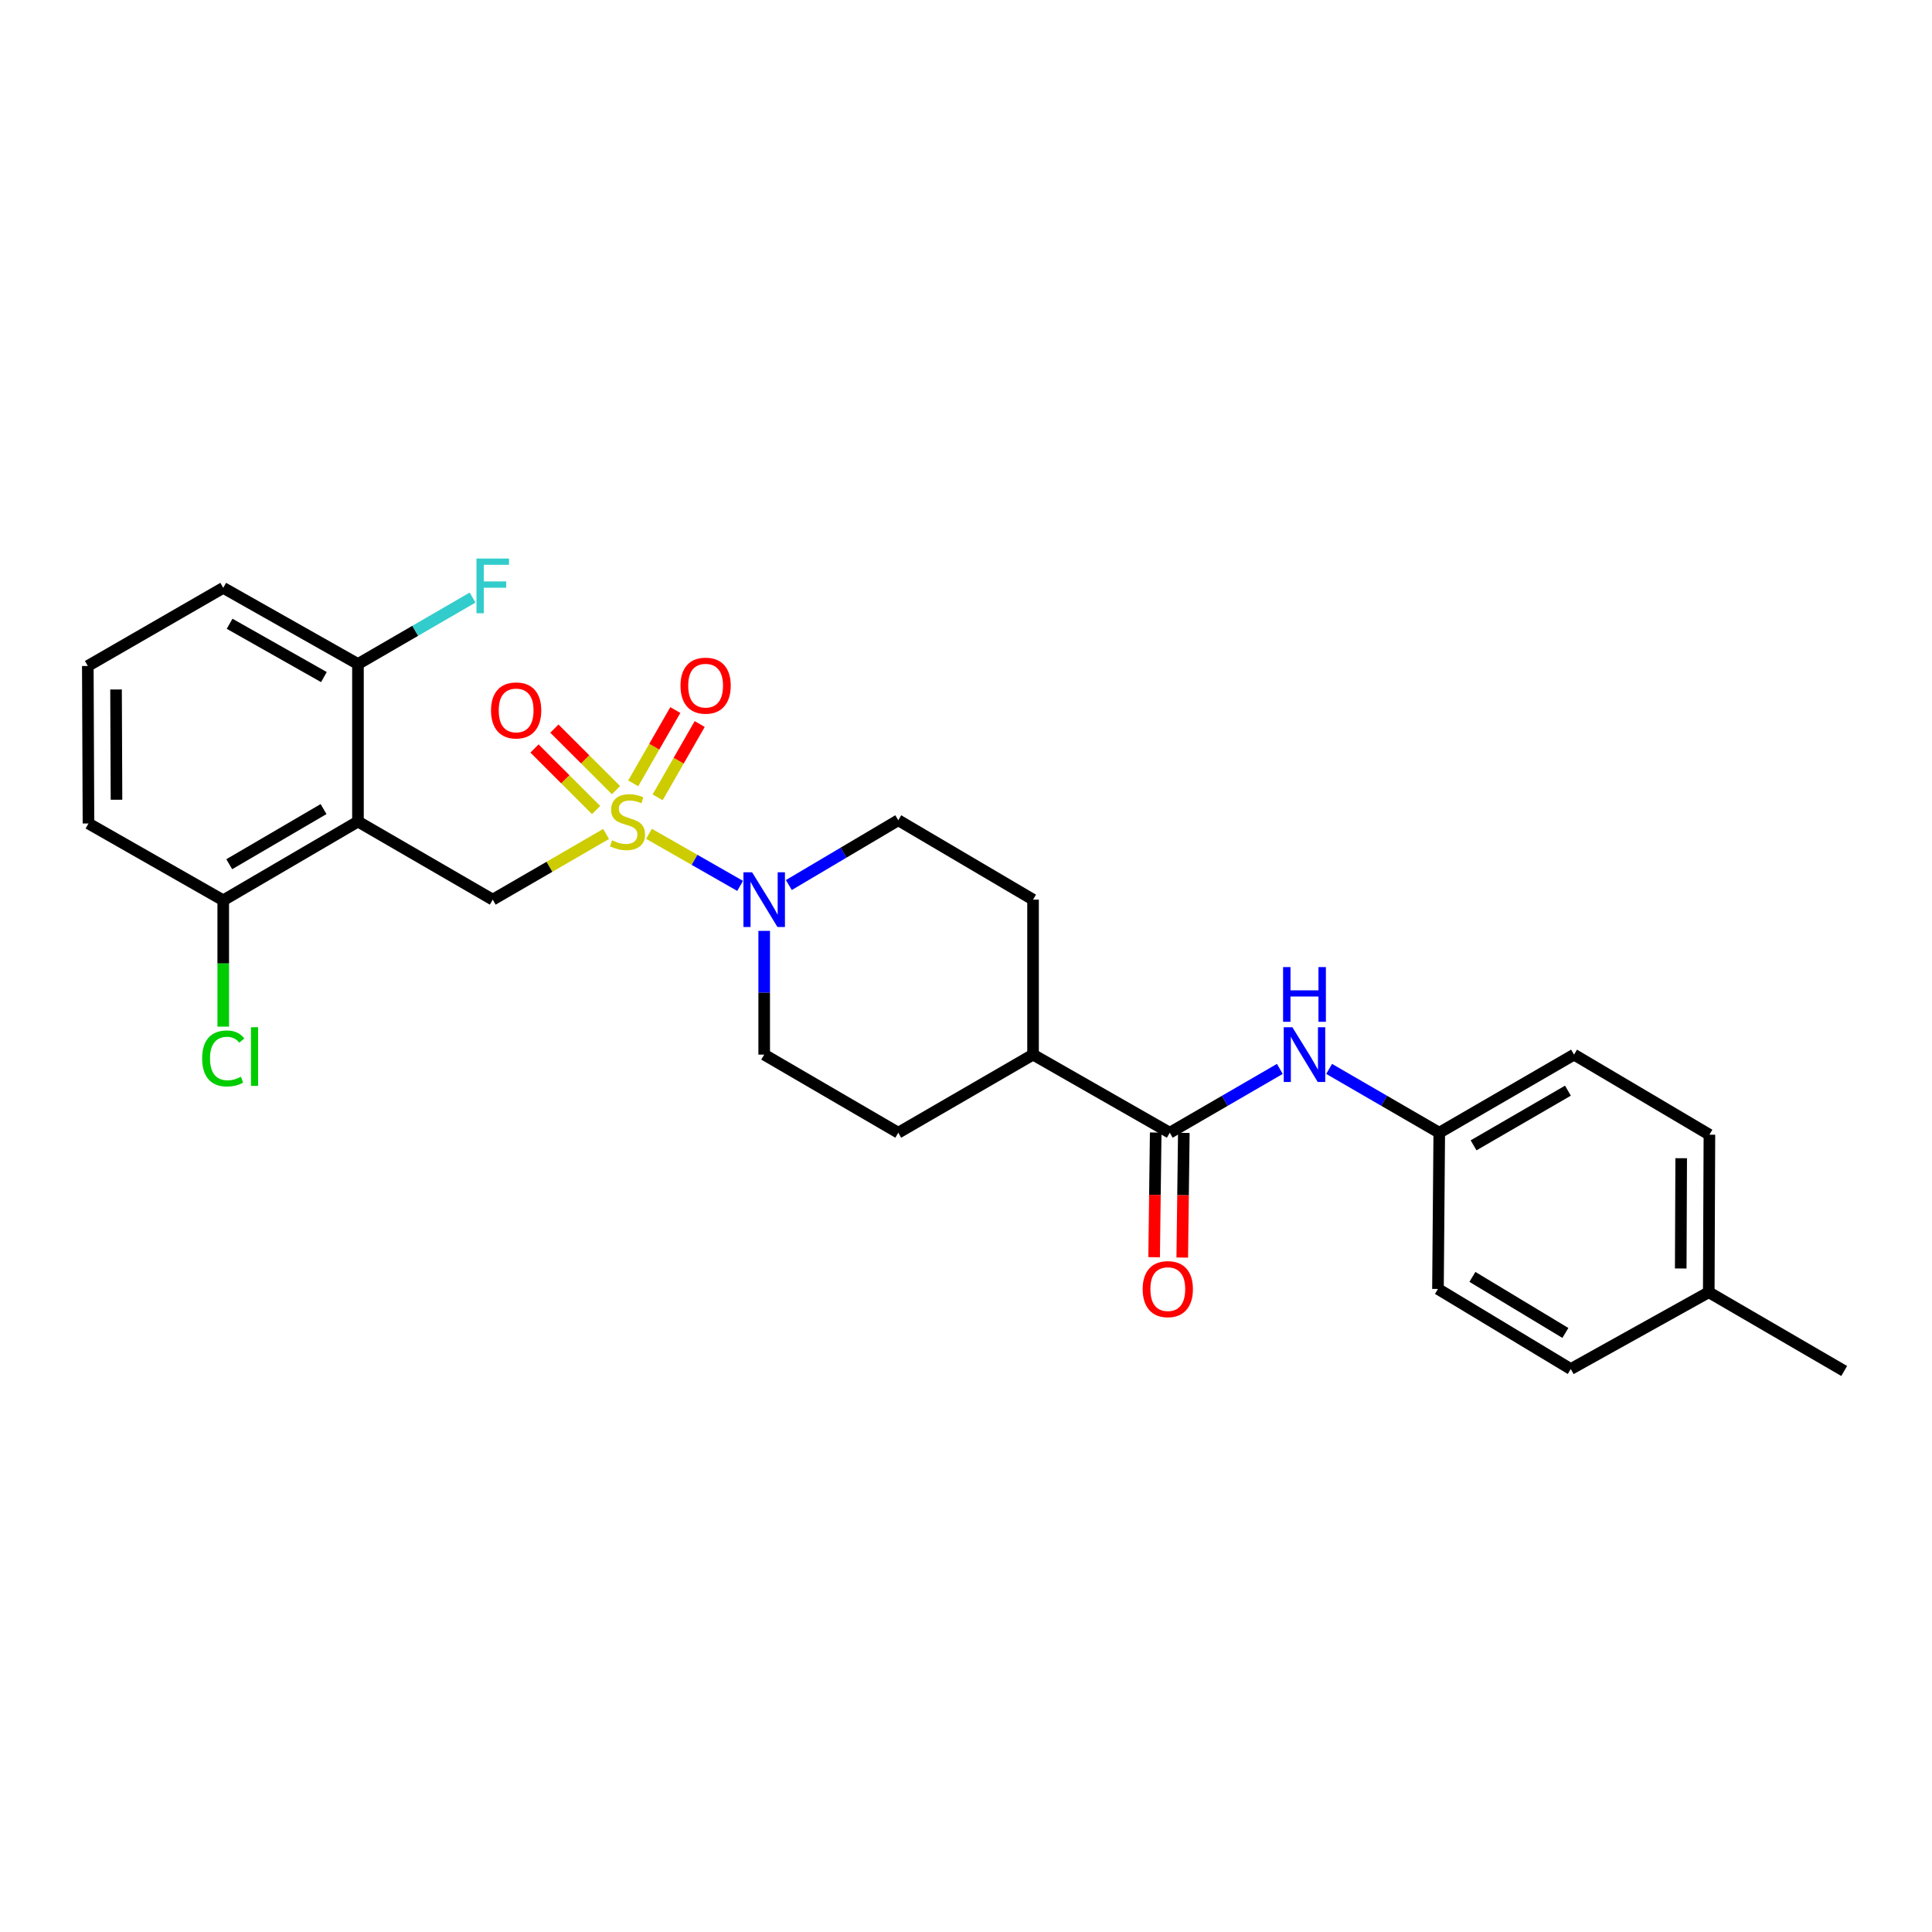 <?xml version='1.0' encoding='iso-8859-1'?>
<svg version='1.1' baseProfile='full'
              xmlns='http://www.w3.org/2000/svg'
                      xmlns:rdkit='http://www.rdkit.org/xml'
                      xmlns:xlink='http://www.w3.org/1999/xlink'
                  xml:space='preserve'
width='1000px' height='1000px' viewBox='0 0 1000 1000'>
<!-- END OF HEADER -->
<rect style='opacity:1.0;fill:#FFFFFF;stroke:none' width='1000' height='1000' x='0' y='0'> </rect>
<path class='bond-1' d='M 335.919,431.583 L 359.503,445.058' style='fill:none;fill-rule:evenodd;stroke:#CCCC00;stroke-width:6px;stroke-linecap:butt;stroke-linejoin:miter;stroke-opacity:1' />
<path class='bond-1' d='M 359.503,445.058 L 383.086,458.534' style='fill:none;fill-rule:evenodd;stroke:#0000FF;stroke-width:6px;stroke-linecap:butt;stroke-linejoin:miter;stroke-opacity:1' />
<path class='bond-2' d='M 313.707,431.66 L 284.373,448.656' style='fill:none;fill-rule:evenodd;stroke:#CCCC00;stroke-width:6px;stroke-linecap:butt;stroke-linejoin:miter;stroke-opacity:1' />
<path class='bond-2' d='M 284.373,448.656 L 255.04,465.651' style='fill:none;fill-rule:evenodd;stroke:#000000;stroke-width:6px;stroke-linecap:butt;stroke-linejoin:miter;stroke-opacity:1' />
<path class='bond-5' d='M 340.385,412.704 L 351.275,393.733' style='fill:none;fill-rule:evenodd;stroke:#CCCC00;stroke-width:6px;stroke-linecap:butt;stroke-linejoin:miter;stroke-opacity:1' />
<path class='bond-5' d='M 351.275,393.733 L 362.165,374.761' style='fill:none;fill-rule:evenodd;stroke:#FF0000;stroke-width:6px;stroke-linecap:butt;stroke-linejoin:miter;stroke-opacity:1' />
<path class='bond-5' d='M 327.76,405.457 L 338.65,386.486' style='fill:none;fill-rule:evenodd;stroke:#CCCC00;stroke-width:6px;stroke-linecap:butt;stroke-linejoin:miter;stroke-opacity:1' />
<path class='bond-5' d='M 338.65,386.486 L 349.54,367.514' style='fill:none;fill-rule:evenodd;stroke:#FF0000;stroke-width:6px;stroke-linecap:butt;stroke-linejoin:miter;stroke-opacity:1' />
<path class='bond-6' d='M 318.83,408.974 L 302.887,393.044' style='fill:none;fill-rule:evenodd;stroke:#CCCC00;stroke-width:6px;stroke-linecap:butt;stroke-linejoin:miter;stroke-opacity:1' />
<path class='bond-6' d='M 302.887,393.044 L 286.944,377.115' style='fill:none;fill-rule:evenodd;stroke:#FF0000;stroke-width:6px;stroke-linecap:butt;stroke-linejoin:miter;stroke-opacity:1' />
<path class='bond-6' d='M 308.54,419.272 L 292.598,403.342' style='fill:none;fill-rule:evenodd;stroke:#CCCC00;stroke-width:6px;stroke-linecap:butt;stroke-linejoin:miter;stroke-opacity:1' />
<path class='bond-6' d='M 292.598,403.342 L 276.655,387.413' style='fill:none;fill-rule:evenodd;stroke:#FF0000;stroke-width:6px;stroke-linecap:butt;stroke-linejoin:miter;stroke-opacity:1' />
<path class='bond-0' d='M 185.278,425.231 L 255.04,465.651' style='fill:none;fill-rule:evenodd;stroke:#000000;stroke-width:6px;stroke-linecap:butt;stroke-linejoin:miter;stroke-opacity:1' />
<path class='bond-7' d='M 185.278,425.231 L 115.548,465.999' style='fill:none;fill-rule:evenodd;stroke:#000000;stroke-width:6px;stroke-linecap:butt;stroke-linejoin:miter;stroke-opacity:1' />
<path class='bond-7' d='M 167.471,418.779 L 118.66,447.317' style='fill:none;fill-rule:evenodd;stroke:#000000;stroke-width:6px;stroke-linecap:butt;stroke-linejoin:miter;stroke-opacity:1' />
<path class='bond-8' d='M 185.278,425.231 L 185.278,343.693' style='fill:none;fill-rule:evenodd;stroke:#000000;stroke-width:6px;stroke-linecap:butt;stroke-linejoin:miter;stroke-opacity:1' />
<path class='bond-10' d='M 408.299,458.098 L 436.62,441.329' style='fill:none;fill-rule:evenodd;stroke:#0000FF;stroke-width:6px;stroke-linecap:butt;stroke-linejoin:miter;stroke-opacity:1' />
<path class='bond-10' d='M 436.62,441.329 L 464.941,424.559' style='fill:none;fill-rule:evenodd;stroke:#000000;stroke-width:6px;stroke-linecap:butt;stroke-linejoin:miter;stroke-opacity:1' />
<path class='bond-11' d='M 395.543,481.817 L 395.543,513.844' style='fill:none;fill-rule:evenodd;stroke:#0000FF;stroke-width:6px;stroke-linecap:butt;stroke-linejoin:miter;stroke-opacity:1' />
<path class='bond-11' d='M 395.543,513.844 L 395.543,545.871' style='fill:none;fill-rule:evenodd;stroke:#000000;stroke-width:6px;stroke-linecap:butt;stroke-linejoin:miter;stroke-opacity:1' />
<path class='bond-3' d='M 605.468,586.292 L 534.703,545.871' style='fill:none;fill-rule:evenodd;stroke:#000000;stroke-width:6px;stroke-linecap:butt;stroke-linejoin:miter;stroke-opacity:1' />
<path class='bond-4' d='M 605.468,586.292 L 633.955,569.778' style='fill:none;fill-rule:evenodd;stroke:#000000;stroke-width:6px;stroke-linecap:butt;stroke-linejoin:miter;stroke-opacity:1' />
<path class='bond-4' d='M 633.955,569.778 L 662.443,553.264' style='fill:none;fill-rule:evenodd;stroke:#0000FF;stroke-width:6px;stroke-linecap:butt;stroke-linejoin:miter;stroke-opacity:1' />
<path class='bond-12' d='M 598.19,586.2 L 597.783,618.466' style='fill:none;fill-rule:evenodd;stroke:#000000;stroke-width:6px;stroke-linecap:butt;stroke-linejoin:miter;stroke-opacity:1' />
<path class='bond-12' d='M 597.783,618.466 L 597.377,650.732' style='fill:none;fill-rule:evenodd;stroke:#FF0000;stroke-width:6px;stroke-linecap:butt;stroke-linejoin:miter;stroke-opacity:1' />
<path class='bond-12' d='M 612.746,586.383 L 612.34,618.649' style='fill:none;fill-rule:evenodd;stroke:#000000;stroke-width:6px;stroke-linecap:butt;stroke-linejoin:miter;stroke-opacity:1' />
<path class='bond-12' d='M 612.34,618.649 L 611.933,650.915' style='fill:none;fill-rule:evenodd;stroke:#FF0000;stroke-width:6px;stroke-linecap:butt;stroke-linejoin:miter;stroke-opacity:1' />
<path class='bond-15' d='M 687.953,553.261 L 716.457,569.776' style='fill:none;fill-rule:evenodd;stroke:#0000FF;stroke-width:6px;stroke-linecap:butt;stroke-linejoin:miter;stroke-opacity:1' />
<path class='bond-15' d='M 716.457,569.776 L 744.96,586.292' style='fill:none;fill-rule:evenodd;stroke:#000000;stroke-width:6px;stroke-linecap:butt;stroke-linejoin:miter;stroke-opacity:1' />
<path class='bond-17' d='M 115.548,465.999 L 115.548,498.695' style='fill:none;fill-rule:evenodd;stroke:#000000;stroke-width:6px;stroke-linecap:butt;stroke-linejoin:miter;stroke-opacity:1' />
<path class='bond-17' d='M 115.548,498.695 L 115.548,531.392' style='fill:none;fill-rule:evenodd;stroke:#00CC00;stroke-width:6px;stroke-linecap:butt;stroke-linejoin:miter;stroke-opacity:1' />
<path class='bond-25' d='M 115.548,465.999 L 45.794,426.233' style='fill:none;fill-rule:evenodd;stroke:#000000;stroke-width:6px;stroke-linecap:butt;stroke-linejoin:miter;stroke-opacity:1' />
<path class='bond-16' d='M 185.278,343.693 L 214.941,326.499' style='fill:none;fill-rule:evenodd;stroke:#000000;stroke-width:6px;stroke-linecap:butt;stroke-linejoin:miter;stroke-opacity:1' />
<path class='bond-16' d='M 214.941,326.499 L 244.604,309.305' style='fill:none;fill-rule:evenodd;stroke:#33CCCC;stroke-width:6px;stroke-linecap:butt;stroke-linejoin:miter;stroke-opacity:1' />
<path class='bond-24' d='M 185.278,343.693 L 115.548,304.275' style='fill:none;fill-rule:evenodd;stroke:#000000;stroke-width:6px;stroke-linecap:butt;stroke-linejoin:miter;stroke-opacity:1' />
<path class='bond-24' d='M 167.655,350.453 L 118.844,322.86' style='fill:none;fill-rule:evenodd;stroke:#000000;stroke-width:6px;stroke-linecap:butt;stroke-linejoin:miter;stroke-opacity:1' />
<path class='bond-9' d='M 534.703,545.871 L 464.941,586.292' style='fill:none;fill-rule:evenodd;stroke:#000000;stroke-width:6px;stroke-linecap:butt;stroke-linejoin:miter;stroke-opacity:1' />
<path class='bond-27' d='M 534.703,545.871 L 534.703,465.651' style='fill:none;fill-rule:evenodd;stroke:#000000;stroke-width:6px;stroke-linecap:butt;stroke-linejoin:miter;stroke-opacity:1' />
<path class='bond-13' d='M 464.941,424.559 L 534.703,465.651' style='fill:none;fill-rule:evenodd;stroke:#000000;stroke-width:6px;stroke-linecap:butt;stroke-linejoin:miter;stroke-opacity:1' />
<path class='bond-14' d='M 395.543,545.871 L 464.941,586.292' style='fill:none;fill-rule:evenodd;stroke:#000000;stroke-width:6px;stroke-linecap:butt;stroke-linejoin:miter;stroke-opacity:1' />
<path class='bond-19' d='M 744.96,586.292 L 744.289,667.166' style='fill:none;fill-rule:evenodd;stroke:#000000;stroke-width:6px;stroke-linecap:butt;stroke-linejoin:miter;stroke-opacity:1' />
<path class='bond-20' d='M 744.96,586.292 L 814.722,545.871' style='fill:none;fill-rule:evenodd;stroke:#000000;stroke-width:6px;stroke-linecap:butt;stroke-linejoin:miter;stroke-opacity:1' />
<path class='bond-20' d='M 762.722,592.824 L 811.556,564.53' style='fill:none;fill-rule:evenodd;stroke:#000000;stroke-width:6px;stroke-linecap:butt;stroke-linejoin:miter;stroke-opacity:1' />
<path class='bond-18' d='M 884.452,668.856 L 884.791,587.319' style='fill:none;fill-rule:evenodd;stroke:#000000;stroke-width:6px;stroke-linecap:butt;stroke-linejoin:miter;stroke-opacity:1' />
<path class='bond-18' d='M 869.945,656.565 L 870.183,599.489' style='fill:none;fill-rule:evenodd;stroke:#000000;stroke-width:6px;stroke-linecap:butt;stroke-linejoin:miter;stroke-opacity:1' />
<path class='bond-26' d='M 884.452,668.856 L 954.545,709.617' style='fill:none;fill-rule:evenodd;stroke:#000000;stroke-width:6px;stroke-linecap:butt;stroke-linejoin:miter;stroke-opacity:1' />
<path class='bond-29' d='M 884.452,668.856 L 813.032,708.614' style='fill:none;fill-rule:evenodd;stroke:#000000;stroke-width:6px;stroke-linecap:butt;stroke-linejoin:miter;stroke-opacity:1' />
<path class='bond-21' d='M 744.289,667.166 L 813.032,708.614' style='fill:none;fill-rule:evenodd;stroke:#000000;stroke-width:6px;stroke-linecap:butt;stroke-linejoin:miter;stroke-opacity:1' />
<path class='bond-21' d='M 762.117,660.916 L 810.237,689.93' style='fill:none;fill-rule:evenodd;stroke:#000000;stroke-width:6px;stroke-linecap:butt;stroke-linejoin:miter;stroke-opacity:1' />
<path class='bond-22' d='M 814.722,545.871 L 884.791,587.319' style='fill:none;fill-rule:evenodd;stroke:#000000;stroke-width:6px;stroke-linecap:butt;stroke-linejoin:miter;stroke-opacity:1' />
<path class='bond-23' d='M 45.455,344.704 L 115.548,304.275' style='fill:none;fill-rule:evenodd;stroke:#000000;stroke-width:6px;stroke-linecap:butt;stroke-linejoin:miter;stroke-opacity:1' />
<path class='bond-28' d='M 45.455,344.704 L 45.794,426.233' style='fill:none;fill-rule:evenodd;stroke:#000000;stroke-width:6px;stroke-linecap:butt;stroke-linejoin:miter;stroke-opacity:1' />
<path class='bond-28' d='M 60.063,356.873 L 60.3,413.943' style='fill:none;fill-rule:evenodd;stroke:#000000;stroke-width:6px;stroke-linecap:butt;stroke-linejoin:miter;stroke-opacity:1' />
<path  class='atom-0' d='M 316.802 434.951
Q 317.122 435.071, 318.442 435.631
Q 319.762 436.191, 321.202 436.551
Q 322.682 436.871, 324.122 436.871
Q 326.802 436.871, 328.362 435.591
Q 329.922 434.271, 329.922 431.991
Q 329.922 430.431, 329.122 429.471
Q 328.362 428.511, 327.162 427.991
Q 325.962 427.471, 323.962 426.871
Q 321.442 426.111, 319.922 425.391
Q 318.442 424.671, 317.362 423.151
Q 316.322 421.631, 316.322 419.071
Q 316.322 415.511, 318.722 413.311
Q 321.162 411.111, 325.962 411.111
Q 329.242 411.111, 332.962 412.671
L 332.042 415.751
Q 328.642 414.351, 326.082 414.351
Q 323.322 414.351, 321.802 415.511
Q 320.282 416.631, 320.322 418.591
Q 320.322 420.111, 321.082 421.031
Q 321.882 421.951, 323.002 422.471
Q 324.162 422.991, 326.082 423.591
Q 328.642 424.391, 330.162 425.191
Q 331.682 425.991, 332.762 427.631
Q 333.882 429.231, 333.882 431.991
Q 333.882 435.911, 331.242 438.031
Q 328.642 440.111, 324.282 440.111
Q 321.762 440.111, 319.842 439.551
Q 317.962 439.031, 315.722 438.111
L 316.802 434.951
' fill='#CCCC00'/>
<path  class='atom-2' d='M 389.283 451.491
L 398.563 466.491
Q 399.483 467.971, 400.963 470.651
Q 402.443 473.331, 402.523 473.491
L 402.523 451.491
L 406.283 451.491
L 406.283 479.811
L 402.403 479.811
L 392.443 463.411
Q 391.283 461.491, 390.043 459.291
Q 388.843 457.091, 388.483 456.411
L 388.483 479.811
L 384.803 479.811
L 384.803 451.491
L 389.283 451.491
' fill='#0000FF'/>
<path  class='atom-5' d='M 668.938 531.711
L 678.218 546.711
Q 679.138 548.191, 680.618 550.871
Q 682.098 553.551, 682.178 553.711
L 682.178 531.711
L 685.938 531.711
L 685.938 560.031
L 682.058 560.031
L 672.098 543.631
Q 670.938 541.711, 669.698 539.511
Q 668.498 537.311, 668.138 536.631
L 668.138 560.031
L 664.458 560.031
L 664.458 531.711
L 668.938 531.711
' fill='#0000FF'/>
<path  class='atom-5' d='M 664.118 500.559
L 667.958 500.559
L 667.958 512.599
L 682.438 512.599
L 682.438 500.559
L 686.278 500.559
L 686.278 528.879
L 682.438 528.879
L 682.438 515.799
L 667.958 515.799
L 667.958 528.879
L 664.118 528.879
L 664.118 500.559
' fill='#0000FF'/>
<path  class='atom-6' d='M 352.223 354.893
Q 352.223 348.093, 355.583 344.293
Q 358.943 340.493, 365.223 340.493
Q 371.503 340.493, 374.863 344.293
Q 378.223 348.093, 378.223 354.893
Q 378.223 361.773, 374.823 365.693
Q 371.423 369.573, 365.223 369.573
Q 358.983 369.573, 355.583 365.693
Q 352.223 361.813, 352.223 354.893
M 365.223 366.373
Q 369.543 366.373, 371.863 363.493
Q 374.223 360.573, 374.223 354.893
Q 374.223 349.333, 371.863 346.533
Q 369.543 343.693, 365.223 343.693
Q 360.903 343.693, 358.543 346.493
Q 356.223 349.293, 356.223 354.893
Q 356.223 360.613, 358.543 363.493
Q 360.903 366.373, 365.223 366.373
' fill='#FF0000'/>
<path  class='atom-7' d='M 254.155 367.712
Q 254.155 360.912, 257.515 357.112
Q 260.875 353.312, 267.155 353.312
Q 273.435 353.312, 276.795 357.112
Q 280.155 360.912, 280.155 367.712
Q 280.155 374.592, 276.755 378.512
Q 273.355 382.392, 267.155 382.392
Q 260.915 382.392, 257.515 378.512
Q 254.155 374.632, 254.155 367.712
M 267.155 379.192
Q 271.475 379.192, 273.795 376.312
Q 276.155 373.392, 276.155 367.712
Q 276.155 362.152, 273.795 359.352
Q 271.475 356.512, 267.155 356.512
Q 262.835 356.512, 260.475 359.312
Q 258.155 362.112, 258.155 367.712
Q 258.155 373.432, 260.475 376.312
Q 262.835 379.192, 267.155 379.192
' fill='#FF0000'/>
<path  class='atom-13' d='M 591.449 667.246
Q 591.449 660.446, 594.809 656.646
Q 598.169 652.846, 604.449 652.846
Q 610.729 652.846, 614.089 656.646
Q 617.449 660.446, 617.449 667.246
Q 617.449 674.126, 614.049 678.046
Q 610.649 681.926, 604.449 681.926
Q 598.209 681.926, 594.809 678.046
Q 591.449 674.166, 591.449 667.246
M 604.449 678.726
Q 608.769 678.726, 611.089 675.846
Q 613.449 672.926, 613.449 667.246
Q 613.449 661.686, 611.089 658.886
Q 608.769 656.046, 604.449 656.046
Q 600.129 656.046, 597.769 658.846
Q 595.449 661.646, 595.449 667.246
Q 595.449 672.966, 597.769 675.846
Q 600.129 678.726, 604.449 678.726
' fill='#FF0000'/>
<path  class='atom-17' d='M 246.62 289.096
L 263.46 289.096
L 263.46 292.336
L 250.42 292.336
L 250.42 300.936
L 262.02 300.936
L 262.02 304.216
L 250.42 304.216
L 250.42 317.416
L 246.62 317.416
L 246.62 289.096
' fill='#33CCCC'/>
<path  class='atom-18' d='M 104.628 547.853
Q 104.628 540.813, 107.908 537.133
Q 111.228 533.413, 117.508 533.413
Q 123.348 533.413, 126.468 537.533
L 123.828 539.693
Q 121.548 536.693, 117.508 536.693
Q 113.228 536.693, 110.948 539.573
Q 108.708 542.413, 108.708 547.853
Q 108.708 553.453, 111.028 556.333
Q 113.388 559.213, 117.948 559.213
Q 121.068 559.213, 124.708 557.333
L 125.828 560.333
Q 124.348 561.293, 122.108 561.853
Q 119.868 562.413, 117.388 562.413
Q 111.228 562.413, 107.908 558.653
Q 104.628 554.893, 104.628 547.853
' fill='#00CC00'/>
<path  class='atom-18' d='M 129.908 531.693
L 133.588 531.693
L 133.588 562.053
L 129.908 562.053
L 129.908 531.693
' fill='#00CC00'/>
</svg>
